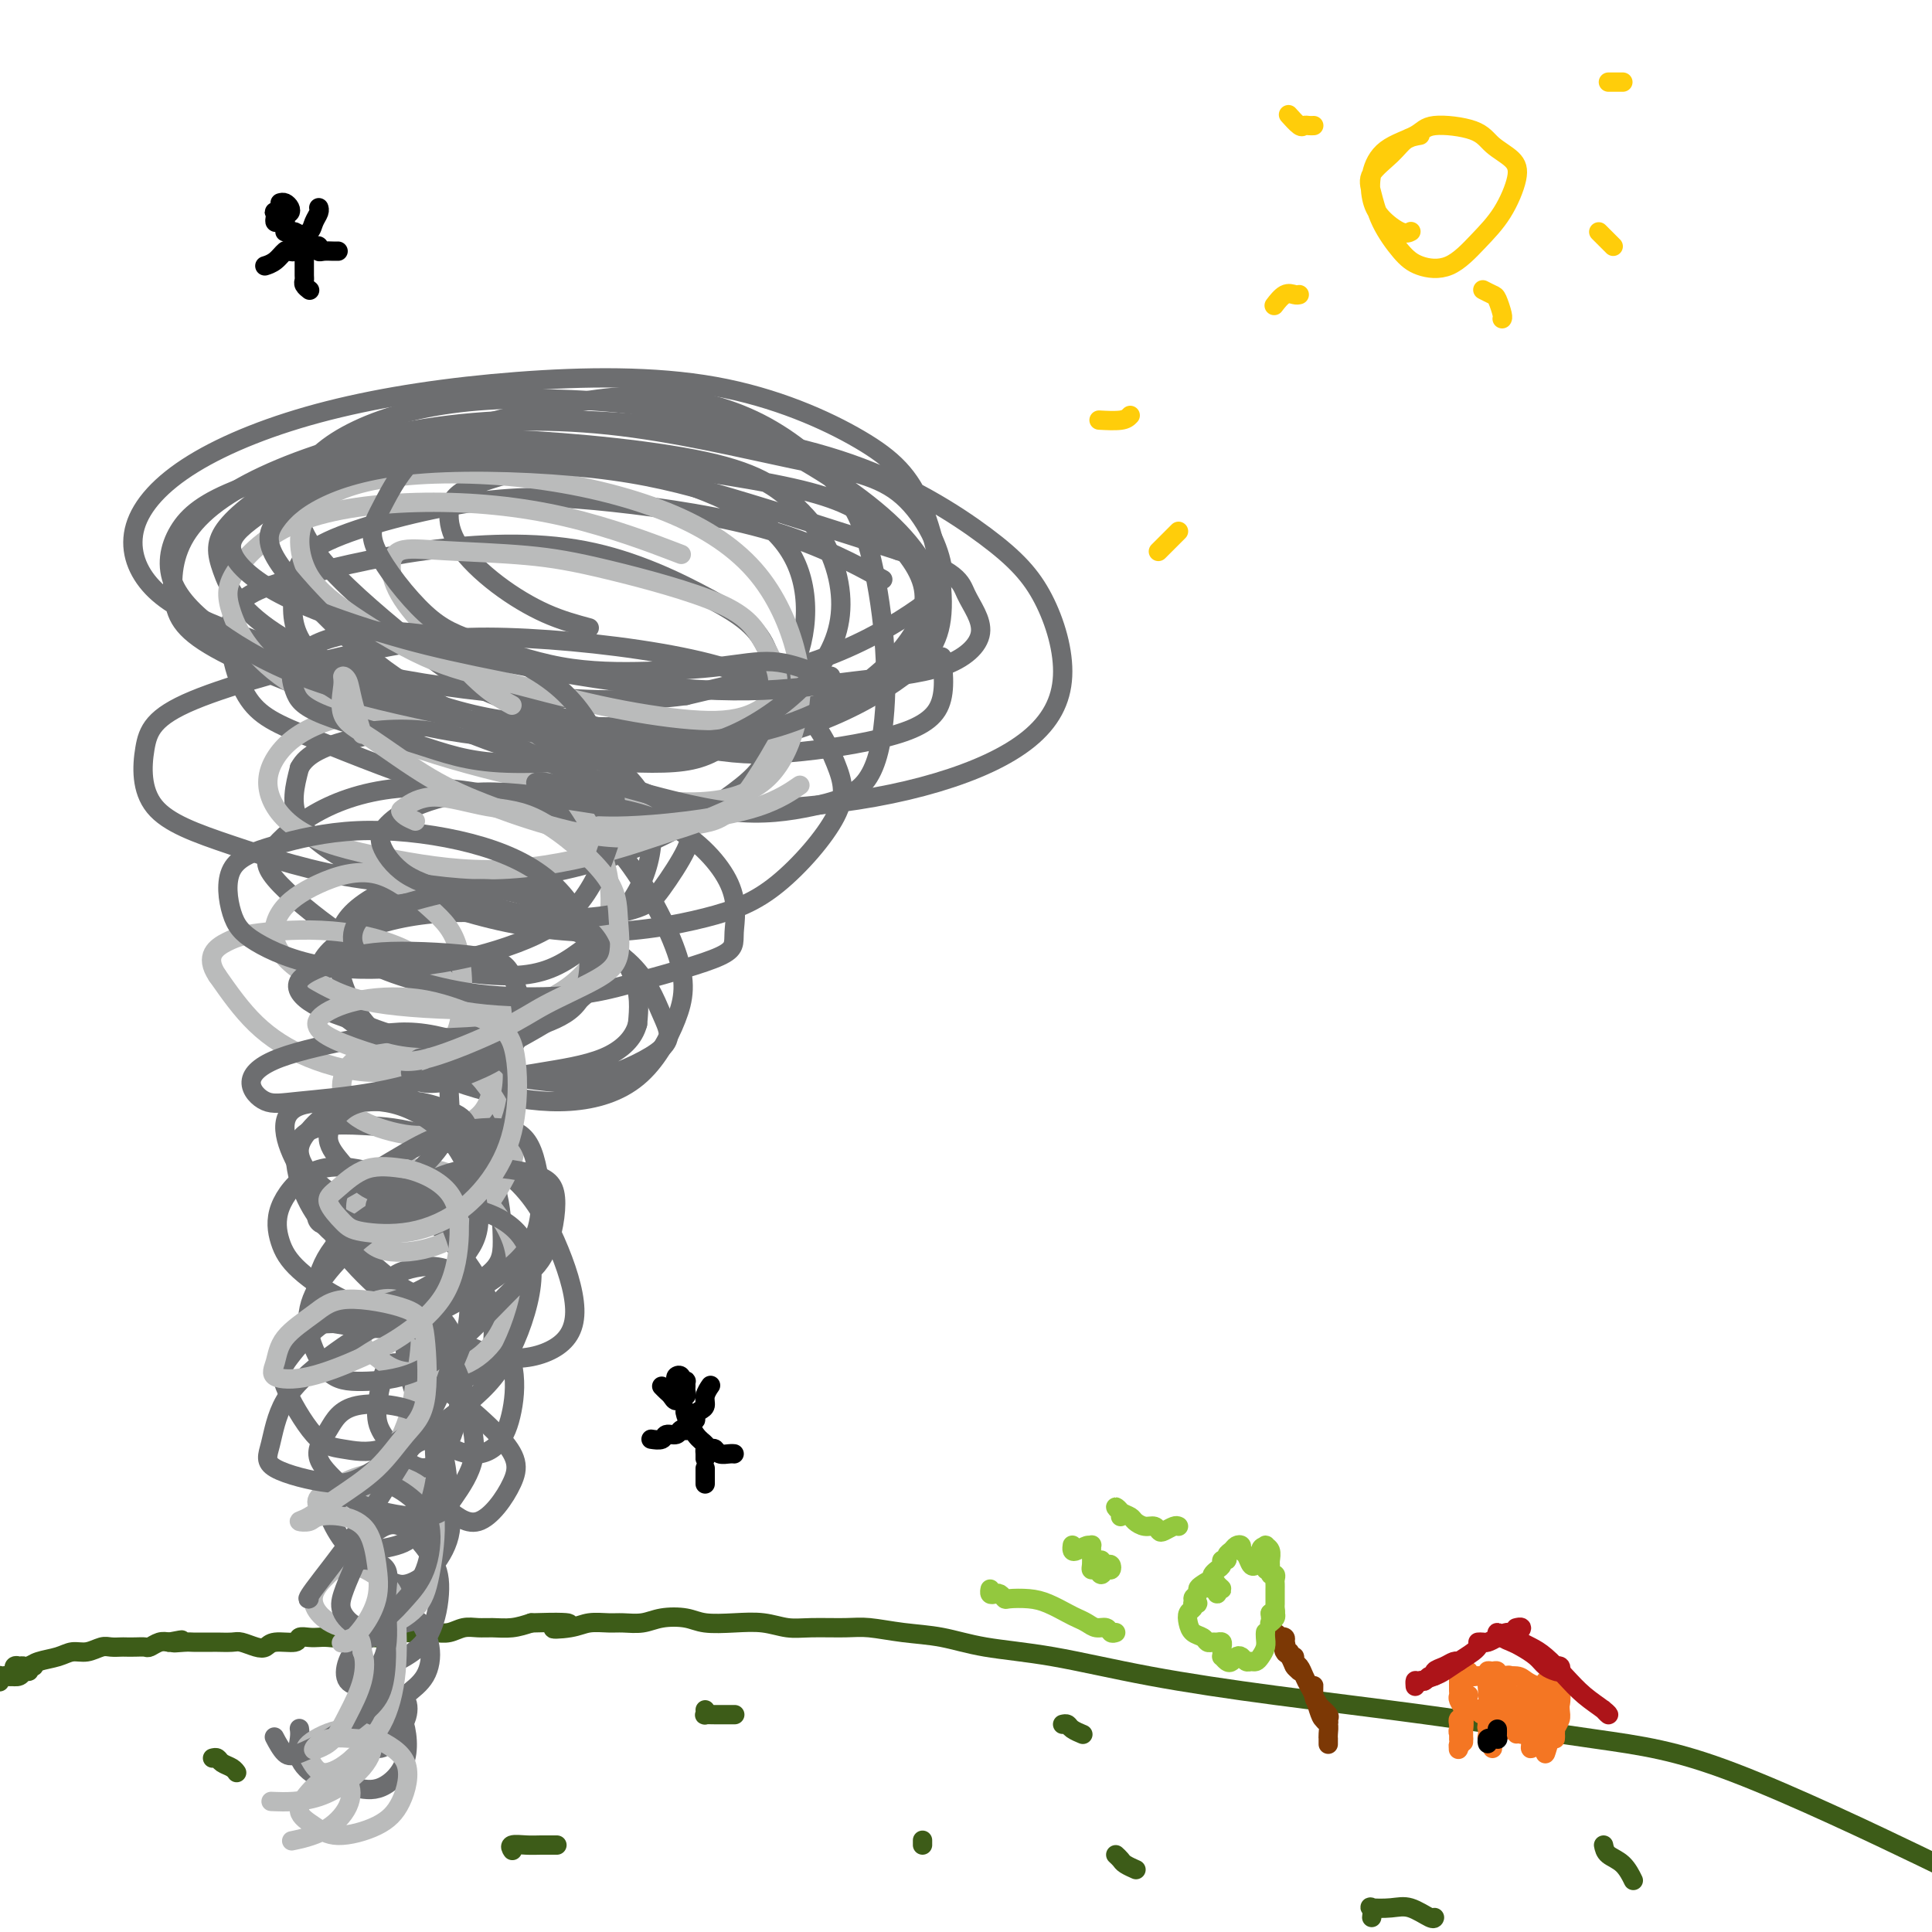 <svg viewBox='0 0 400 400' version='1.1' xmlns='http://www.w3.org/2000/svg' xmlns:xlink='http://www.w3.org/1999/xlink'><g fill='none' stroke='rgb(61,92,24)' stroke-width='4' stroke-linecap='round' stroke-linejoin='round'><path d='M7,345c-0.449,-0.121 -0.898,-0.242 -1,0c-0.102,0.242 0.142,0.849 0,1c-0.142,0.151 -0.669,-0.152 -1,0c-0.331,0.152 -0.467,0.760 -1,1c-0.533,0.240 -1.463,0.113 -2,0c-0.537,-0.113 -0.681,-0.212 -1,0c-0.319,0.212 -0.815,0.736 -1,1c-0.185,0.264 -0.061,0.268 0,0c0.061,-0.268 0.058,-0.807 0,-1c-0.058,-0.193 -0.170,-0.042 0,0c0.170,0.042 0.623,-0.027 1,0c0.377,0.027 0.679,0.151 1,0c0.321,-0.151 0.660,-0.575 1,-1'/><path d='M2,347c0.000,0.000 0.100,0.100 0.1,0.1'/><path d='M5,346c0.122,-0.420 0.243,-0.840 0,-1c-0.243,-0.160 -0.851,-0.061 -1,0c-0.149,0.061 0.160,0.083 0,0c-0.160,-0.083 -0.790,-0.271 -1,0c-0.210,0.271 -0.001,1.001 0,1c0.001,-0.001 -0.207,-0.731 0,-1c0.207,-0.269 0.830,-0.075 1,0c0.170,0.075 -0.114,0.031 0,0c0.114,-0.031 0.624,-0.051 1,0c0.376,0.051 0.617,0.172 1,0c0.383,-0.172 0.907,-0.638 2,-1c1.093,-0.362 2.754,-0.619 4,-1c1.246,-0.381 2.078,-0.887 3,-1c0.922,-0.113 1.934,0.166 3,0c1.066,-0.166 2.186,-0.776 3,-1c0.814,-0.224 1.321,-0.060 2,0c0.679,0.060 1.529,0.017 2,0c0.471,-0.017 0.563,-0.008 1,0c0.437,0.008 1.219,0.016 2,0c0.781,-0.016 1.560,-0.056 2,0c0.440,0.056 0.542,0.207 1,0c0.458,-0.207 1.274,-0.774 2,-1c0.726,-0.226 1.363,-0.113 2,0'/><path d='M35,340c4.772,-0.928 1.703,-0.249 1,0c-0.703,0.249 0.962,0.067 2,0c1.038,-0.067 1.451,-0.018 2,0c0.549,0.018 1.234,0.004 2,0c0.766,-0.004 1.612,0.002 2,0c0.388,-0.002 0.317,-0.014 1,0c0.683,0.014 2.120,0.052 3,0c0.880,-0.052 1.203,-0.195 2,0c0.797,0.195 2.068,0.728 3,1c0.932,0.272 1.523,0.283 2,0c0.477,-0.283 0.838,-0.860 2,-1c1.162,-0.140 3.125,0.158 4,0c0.875,-0.158 0.662,-0.773 1,-1c0.338,-0.227 1.226,-0.066 2,0c0.774,0.066 1.434,0.035 2,0c0.566,-0.035 1.037,-0.076 2,0c0.963,0.076 2.416,0.270 3,0c0.584,-0.270 0.298,-1.004 1,-1c0.702,0.004 2.393,0.747 3,1c0.607,0.253 0.129,0.015 1,0c0.871,-0.015 3.090,0.192 4,0c0.910,-0.192 0.512,-0.782 1,-1c0.488,-0.218 1.863,-0.062 3,0c1.137,0.062 2.037,0.031 3,0c0.963,-0.031 1.989,-0.061 3,0c1.011,0.061 2.006,0.213 3,0c0.994,-0.213 1.987,-0.792 3,-1c1.013,-0.208 2.045,-0.045 3,0c0.955,0.045 1.834,-0.026 3,0c1.166,0.026 2.619,0.150 4,0c1.381,-0.150 2.691,-0.575 4,-1'/><path d='M110,336c12.603,-0.409 6.611,0.570 5,1c-1.611,0.430 1.160,0.312 3,0c1.840,-0.312 2.749,-0.819 4,-1c1.251,-0.181 2.845,-0.035 4,0c1.155,0.035 1.871,-0.039 3,0c1.129,0.039 2.670,0.193 4,0c1.330,-0.193 2.448,-0.732 4,-1c1.552,-0.268 3.538,-0.264 5,0c1.462,0.264 2.401,0.789 4,1c1.599,0.211 3.859,0.109 6,0c2.141,-0.109 4.163,-0.226 6,0c1.837,0.226 3.489,0.796 5,1c1.511,0.204 2.880,0.043 5,0c2.120,-0.043 4.991,0.033 7,0c2.009,-0.033 3.157,-0.176 5,0c1.843,0.176 4.380,0.672 7,1c2.620,0.328 5.322,0.489 8,1c2.678,0.511 5.332,1.373 9,2c3.668,0.627 8.351,1.017 14,2c5.649,0.983 12.264,2.557 20,4c7.736,1.443 16.594,2.756 26,4c9.406,1.244 19.360,2.421 31,4c11.640,1.579 24.964,3.561 35,5c10.036,1.439 16.783,2.334 29,7c12.217,4.666 29.905,13.102 38,17c8.095,3.898 6.599,3.256 6,3c-0.599,-0.256 -0.299,-0.128 0,0'/></g>
<g fill='none' stroke='rgb(244,118,35)' stroke-width='4' stroke-linecap='round' stroke-linejoin='round'><path d='M302,356c-0.001,-0.077 -0.001,-0.154 0,0c0.001,0.154 0.004,0.540 0,1c-0.004,0.460 -0.015,0.993 0,1c0.015,0.007 0.056,-0.512 0,-1c-0.056,-0.488 -0.207,-0.943 0,-1c0.207,-0.057 0.773,0.286 1,0c0.227,-0.286 0.114,-1.201 0,-2c-0.114,-0.799 -0.231,-1.480 0,-2c0.231,-0.520 0.809,-0.877 1,-1c0.191,-0.123 -0.005,-0.012 0,0c0.005,0.012 0.212,-0.075 0,0c-0.212,0.075 -0.841,0.312 -1,1c-0.159,0.688 0.154,1.827 0,3c-0.154,1.173 -0.774,2.378 -1,3c-0.226,0.622 -0.057,0.659 0,1c0.057,0.341 0.001,0.986 0,1c-0.001,0.014 0.052,-0.602 0,-1c-0.052,-0.398 -0.210,-0.579 0,-1c0.210,-0.421 0.788,-1.083 1,-2c0.212,-0.917 0.057,-2.088 0,-3c-0.057,-0.912 -0.015,-1.564 0,-2c0.015,-0.436 0.004,-0.655 0,-1c-0.004,-0.345 0.000,-0.816 0,-1c-0.000,-0.184 -0.004,-0.081 0,0c0.004,0.081 0.015,0.141 0,1c-0.015,0.859 -0.057,2.519 0,4c0.057,1.481 0.214,2.784 0,4c-0.214,1.216 -0.800,2.347 -1,3c-0.200,0.653 -0.015,0.830 0,1c0.015,0.170 -0.138,0.334 0,0c0.138,-0.334 0.569,-1.167 1,-2'/><path d='M303,360c0.004,1.478 0.015,0.172 0,-1c-0.015,-1.172 -0.057,-2.212 0,-3c0.057,-0.788 0.211,-1.324 0,-2c-0.211,-0.676 -0.789,-1.490 -1,-2c-0.211,-0.510 -0.057,-0.715 0,-1c0.057,-0.285 0.015,-0.651 0,-1c-0.015,-0.349 -0.005,-0.682 0,-1c0.005,-0.318 0.004,-0.621 0,-1c-0.004,-0.379 -0.012,-0.832 0,-1c0.012,-0.168 0.042,-0.050 0,0c-0.042,0.050 -0.157,0.031 0,0c0.157,-0.031 0.586,-0.075 1,0c0.414,0.075 0.812,0.269 1,0c0.188,-0.269 0.166,-1.000 0,-1c-0.166,0.000 -0.476,0.732 0,1c0.476,0.268 1.738,0.072 2,0c0.262,-0.072 -0.477,-0.019 0,0c0.477,0.019 2.171,0.005 3,0c0.829,-0.005 0.794,-0.001 1,0c0.206,0.001 0.653,0.000 1,0c0.347,-0.000 0.593,-0.000 1,0c0.407,0.000 0.973,0.000 1,0c0.027,-0.000 -0.487,-0.000 -1,0'/><path d='M312,347c1.307,-0.311 -0.425,-0.087 -1,0c-0.575,0.087 0.006,0.038 0,0c-0.006,-0.038 -0.601,-0.064 -1,0c-0.399,0.064 -0.603,0.217 -1,0c-0.397,-0.217 -0.986,-0.805 -1,-1c-0.014,-0.195 0.548,0.003 1,0c0.452,-0.003 0.793,-0.207 1,0c0.207,0.207 0.279,0.826 1,1c0.721,0.174 2.092,-0.097 3,0c0.908,0.097 1.354,0.563 2,1c0.646,0.437 1.493,0.845 2,1c0.507,0.155 0.675,0.056 1,0c0.325,-0.056 0.808,-0.068 1,0c0.192,0.068 0.094,0.216 0,0c-0.094,-0.216 -0.183,-0.794 0,-1c0.183,-0.206 0.637,-0.039 1,0c0.363,0.039 0.633,-0.052 1,0c0.367,0.052 0.830,0.245 1,0c0.170,-0.245 0.049,-0.927 0,-1c-0.049,-0.073 -0.024,0.464 0,1'/><path d='M323,348c2.170,0.358 0.596,0.754 0,1c-0.596,0.246 -0.212,0.341 0,1c0.212,0.659 0.253,1.880 0,3c-0.253,1.120 -0.800,2.139 -1,3c-0.200,0.861 -0.055,1.563 0,2c0.055,0.437 0.018,0.608 0,1c-0.018,0.392 -0.019,1.004 0,1c0.019,-0.004 0.057,-0.624 0,-1c-0.057,-0.376 -0.211,-0.507 0,-1c0.211,-0.493 0.785,-1.347 1,-2c0.215,-0.653 0.072,-1.105 0,-2c-0.072,-0.895 -0.071,-2.233 0,-3c0.071,-0.767 0.212,-0.961 0,-1c-0.212,-0.039 -0.779,0.079 -1,1c-0.221,0.921 -0.098,2.646 0,4c0.098,1.354 0.170,2.336 0,3c-0.170,0.664 -0.582,1.012 -1,2c-0.418,0.988 -0.840,2.618 -1,3c-0.160,0.382 -0.057,-0.485 0,-1c0.057,-0.515 0.068,-0.679 0,-1c-0.068,-0.321 -0.214,-0.800 0,-1c0.214,-0.200 0.786,-0.120 1,0c0.214,0.120 0.068,0.280 0,0c-0.068,-0.280 -0.057,-0.998 0,-1c0.057,-0.002 0.159,0.714 0,1c-0.159,0.286 -0.580,0.143 -1,0'/><path d='M320,360c-0.009,-0.461 -0.033,-0.112 0,0c0.033,0.112 0.121,-0.013 0,0c-0.121,0.013 -0.453,0.162 -1,0c-0.547,-0.162 -1.309,-0.637 -2,-1c-0.691,-0.363 -1.311,-0.615 -2,-1c-0.689,-0.385 -1.446,-0.902 -2,-1c-0.554,-0.098 -0.905,0.222 -1,0c-0.095,-0.222 0.064,-0.987 0,-1c-0.064,-0.013 -0.352,0.727 0,1c0.352,0.273 1.344,0.078 2,0c0.656,-0.078 0.976,-0.038 1,0c0.024,0.038 -0.248,0.073 0,0c0.248,-0.073 1.016,-0.253 1,0c-0.016,0.253 -0.816,0.939 -1,1c-0.184,0.061 0.249,-0.502 0,-1c-0.249,-0.498 -1.181,-0.929 -2,-1c-0.819,-0.071 -1.527,0.220 -2,0c-0.473,-0.220 -0.712,-0.949 -1,-1c-0.288,-0.051 -0.624,0.576 -1,1c-0.376,0.424 -0.791,0.647 -1,1c-0.209,0.353 -0.211,0.838 0,1c0.211,0.162 0.634,0.002 1,0c0.366,-0.002 0.675,0.154 1,0c0.325,-0.154 0.664,-0.618 1,-1c0.336,-0.382 0.667,-0.680 1,-1c0.333,-0.320 0.666,-0.660 1,-1'/><path d='M313,355c0.531,-0.508 -0.642,-0.777 -1,-1c-0.358,-0.223 0.097,-0.399 0,-1c-0.097,-0.601 -0.747,-1.628 -1,-2c-0.253,-0.372 -0.110,-0.091 0,0c0.110,0.091 0.187,-0.008 0,0c-0.187,0.008 -0.638,0.124 -1,0c-0.362,-0.124 -0.634,-0.488 -1,0c-0.366,0.488 -0.826,1.829 -1,3c-0.174,1.171 -0.061,2.173 0,3c0.061,0.827 0.072,1.478 0,2c-0.072,0.522 -0.226,0.914 0,1c0.226,0.086 0.831,-0.135 1,-1c0.169,-0.865 -0.098,-2.375 0,-3c0.098,-0.625 0.562,-0.364 1,-1c0.438,-0.636 0.850,-2.168 1,-3c0.150,-0.832 0.037,-0.964 0,-1c-0.037,-0.036 0.000,0.024 0,0c-0.000,-0.024 -0.039,-0.130 0,0c0.039,0.130 0.154,0.498 0,1c-0.154,0.502 -0.577,1.137 -1,2c-0.423,0.863 -0.846,1.953 -1,3c-0.154,1.047 -0.038,2.050 0,3c0.038,0.950 -0.000,1.845 0,2c0.000,0.155 0.039,-0.432 0,-1c-0.039,-0.568 -0.155,-1.119 0,-2c0.155,-0.881 0.580,-2.092 1,-3c0.420,-0.908 0.834,-1.511 1,-2c0.166,-0.489 0.083,-0.862 0,-1c-0.083,-0.138 -0.167,-0.039 0,0c0.167,0.039 0.583,0.020 1,0'/><path d='M312,353c0.498,-0.951 -0.259,0.173 0,1c0.259,0.827 1.532,1.357 2,2c0.468,0.643 0.129,1.400 0,2c-0.129,0.600 -0.049,1.045 0,1c0.049,-0.045 0.066,-0.579 0,-1c-0.066,-0.421 -0.214,-0.729 0,-1c0.214,-0.271 0.789,-0.504 1,-1c0.211,-0.496 0.056,-1.254 0,-2c-0.056,-0.746 -0.015,-1.481 0,-2c0.015,-0.519 0.004,-0.822 0,-1c-0.004,-0.178 -0.001,-0.232 0,0c0.001,0.232 0.001,0.750 0,1c-0.001,0.250 -0.001,0.232 0,1c0.001,0.768 0.003,2.320 0,3c-0.003,0.680 -0.011,0.487 0,1c0.011,0.513 0.041,1.732 0,2c-0.041,0.268 -0.154,-0.415 0,-1c0.154,-0.585 0.576,-1.072 1,-2c0.424,-0.928 0.849,-2.296 1,-3c0.151,-0.704 0.026,-0.743 0,-1c-0.026,-0.257 0.047,-0.732 0,-1c-0.047,-0.268 -0.212,-0.328 0,0c0.212,0.328 0.803,1.045 1,2c0.197,0.955 -0.001,2.147 0,3c0.001,0.853 0.200,1.365 0,2c-0.200,0.635 -0.799,1.391 -1,2c-0.201,0.609 -0.002,1.070 0,1c0.002,-0.070 -0.192,-0.673 0,-1c0.192,-0.327 0.769,-0.379 1,-1c0.231,-0.621 0.115,-1.810 0,-3'/><path d='M318,356c0.396,-1.257 0.887,-2.398 1,-3c0.113,-0.602 -0.151,-0.663 0,-1c0.151,-0.337 0.716,-0.948 1,-1c0.284,-0.052 0.287,0.457 0,1c-0.287,0.543 -0.865,1.121 -1,2c-0.135,0.879 0.174,2.061 0,3c-0.174,0.939 -0.830,1.637 -1,2c-0.170,0.363 0.147,0.393 0,1c-0.147,0.607 -0.758,1.793 -1,2c-0.242,0.207 -0.116,-0.564 0,-1c0.116,-0.436 0.223,-0.536 0,-1c-0.223,-0.464 -0.777,-1.291 -1,-2c-0.223,-0.709 -0.116,-1.301 0,-2c0.116,-0.699 0.242,-1.506 0,-2c-0.242,-0.494 -0.852,-0.677 -1,-1c-0.148,-0.323 0.167,-0.788 0,-1c-0.167,-0.212 -0.815,-0.172 -1,0c-0.185,0.172 0.094,0.478 0,1c-0.094,0.522 -0.561,1.262 -1,2c-0.439,0.738 -0.850,1.475 -1,2c-0.150,0.525 -0.040,0.838 0,1c0.040,0.162 0.011,0.172 0,0c-0.011,-0.172 -0.003,-0.527 0,-1c0.003,-0.473 0.001,-1.063 0,-1c-0.001,0.063 0.001,0.780 0,0c-0.001,-0.780 -0.003,-3.056 0,-4c0.003,-0.944 0.012,-0.557 0,-1c-0.012,-0.443 -0.044,-1.717 0,-2c0.044,-0.283 0.166,0.424 0,1c-0.166,0.576 -0.619,1.022 -1,2c-0.381,0.978 -0.691,2.489 -1,4'/><path d='M310,356c-0.536,1.235 -0.877,0.824 -1,1c-0.123,0.176 -0.030,0.941 0,1c0.030,0.059 -0.005,-0.586 0,-1c0.005,-0.414 0.050,-0.597 0,-1c-0.050,-0.403 -0.196,-1.025 0,-2c0.196,-0.975 0.733,-2.303 1,-3c0.267,-0.697 0.264,-0.764 0,-1c-0.264,-0.236 -0.789,-0.643 -1,-1c-0.211,-0.357 -0.108,-0.665 0,-1c0.108,-0.335 0.222,-0.698 0,-1c-0.222,-0.302 -0.781,-0.544 -1,0c-0.219,0.544 -0.097,1.872 0,3c0.097,1.128 0.170,2.055 0,3c-0.170,0.945 -0.584,1.908 -1,2c-0.416,0.092 -0.833,-0.688 -1,-1c-0.167,-0.312 -0.083,-0.156 0,0'/></g>
<g fill='none' stroke='rgb(173,20,25)' stroke-width='4' stroke-linecap='round' stroke-linejoin='round'><path d='M294,348c0.343,0.120 0.686,0.240 1,0c0.314,-0.240 0.598,-0.838 1,-1c0.402,-0.162 0.920,0.114 1,0c0.080,-0.114 -0.280,-0.619 0,-1c0.280,-0.381 1.199,-0.638 2,-1c0.801,-0.362 1.485,-0.828 2,-1c0.515,-0.172 0.861,-0.049 1,0c0.139,0.049 0.069,0.025 0,0'/><path d='M293,349c0.009,0.120 0.018,0.240 0,0c-0.018,-0.240 -0.063,-0.841 0,-1c0.063,-0.159 0.234,0.123 1,0c0.766,-0.123 2.128,-0.649 3,-1c0.872,-0.351 1.253,-0.525 2,-1c0.747,-0.475 1.860,-1.252 3,-2c1.140,-0.748 2.305,-1.469 3,-2c0.695,-0.531 0.918,-0.874 1,-1c0.082,-0.126 0.023,-0.036 0,0c-0.023,0.036 -0.012,0.018 0,0'/><path d='M306,340c0.357,-0.022 0.715,-0.043 1,0c0.285,0.043 0.498,0.151 1,0c0.502,-0.151 1.294,-0.562 2,-1c0.706,-0.438 1.327,-0.902 2,-1c0.673,-0.098 1.397,0.170 2,0c0.603,-0.170 1.085,-0.776 1,-1c-0.085,-0.224 -0.739,-0.064 -1,0c-0.261,0.064 -0.131,0.032 0,0'/><path d='M310,339c-0.063,-0.510 -0.126,-1.021 0,-1c0.126,0.021 0.442,0.572 1,1c0.558,0.428 1.357,0.731 2,1c0.643,0.269 1.128,0.504 2,1c0.872,0.496 2.129,1.254 3,2c0.871,0.746 1.354,1.482 2,2c0.646,0.518 1.455,0.818 2,1c0.545,0.182 0.827,0.245 1,0c0.173,-0.245 0.239,-0.797 0,-1c-0.239,-0.203 -0.783,-0.058 -1,0c-0.217,0.058 -0.109,0.029 0,0'/><path d='M315,340c0.043,0.021 0.086,0.042 0,0c-0.086,-0.042 -0.303,-0.146 0,0c0.303,0.146 1.124,0.543 2,1c0.876,0.457 1.805,0.975 3,2c1.195,1.025 2.656,2.558 4,4c1.344,1.442 2.570,2.792 4,4c1.430,1.208 3.064,2.272 4,3c0.936,0.728 1.175,1.119 1,1c-0.175,-0.119 -0.764,-0.748 -1,-1c-0.236,-0.252 -0.118,-0.126 0,0'/></g>
<g fill='none' stroke='rgb(124,56,5)' stroke-width='4' stroke-linecap='round' stroke-linejoin='round'><path d='M275,361c0.000,0.117 0.001,0.234 0,0c-0.001,-0.234 -0.003,-0.820 0,-1c0.003,-0.180 0.012,0.047 0,0c-0.012,-0.047 -0.046,-0.368 0,-1c0.046,-0.632 0.170,-1.576 0,-2c-0.170,-0.424 -0.634,-0.328 -1,-1c-0.366,-0.672 -0.632,-2.111 -1,-3c-0.368,-0.889 -0.837,-1.226 -1,-2c-0.163,-0.774 -0.019,-1.984 0,-2c0.019,-0.016 -0.086,1.164 0,2c0.086,0.836 0.364,1.330 1,2c0.636,0.670 1.632,1.515 2,2c0.368,0.485 0.110,0.608 0,1c-0.110,0.392 -0.071,1.052 0,1c0.071,-0.052 0.174,-0.815 0,-1c-0.174,-0.185 -0.624,0.207 -1,0c-0.376,-0.207 -0.678,-1.015 -1,-2c-0.322,-0.985 -0.664,-2.147 -1,-3c-0.336,-0.853 -0.664,-1.396 -1,-2c-0.336,-0.604 -0.678,-1.269 -1,-2c-0.322,-0.731 -0.623,-1.527 -1,-2c-0.377,-0.473 -0.830,-0.621 -1,-1c-0.170,-0.379 -0.056,-0.988 0,-1c0.056,-0.012 0.053,0.574 0,1c-0.053,0.426 -0.158,0.693 0,1c0.158,0.307 0.579,0.653 1,1'/><path d='M269,346c-1.112,-2.434 -0.891,-1.020 -1,-1c-0.109,0.020 -0.547,-1.354 -1,-2c-0.453,-0.646 -0.920,-0.562 -1,-1c-0.080,-0.438 0.228,-1.397 0,-2c-0.228,-0.603 -0.990,-0.851 -1,-1c-0.010,-0.149 0.734,-0.198 1,0c0.266,0.198 0.053,0.642 0,1c-0.053,0.358 0.052,0.628 0,1c-0.052,0.372 -0.261,0.844 0,1c0.261,0.156 0.992,-0.004 1,0c0.008,0.004 -0.705,0.174 -1,0c-0.295,-0.174 -0.170,-0.691 0,-1c0.170,-0.309 0.385,-0.409 0,-1c-0.385,-0.591 -1.371,-1.674 -2,-2c-0.629,-0.326 -0.900,0.105 -1,0c-0.100,-0.105 -0.029,-0.744 0,-1c0.029,-0.256 0.014,-0.128 0,0'/></g>
<g fill='none' stroke='rgb(147,200,62)' stroke-width='4' stroke-linecap='round' stroke-linejoin='round'><path d='M262,338c0.000,-0.005 0.001,-0.010 0,0c-0.001,0.010 -0.003,0.033 0,0c0.003,-0.033 0.012,-0.124 0,0c-0.012,0.124 -0.045,0.464 0,1c0.045,0.536 0.167,1.269 0,2c-0.167,0.731 -0.622,1.460 -1,2c-0.378,0.540 -0.679,0.890 -1,1c-0.321,0.110 -0.664,-0.020 -1,0c-0.336,0.020 -0.667,0.188 -1,0c-0.333,-0.188 -0.667,-0.734 -1,-1c-0.333,-0.266 -0.664,-0.253 -1,0c-0.336,0.253 -0.679,0.744 -1,1c-0.321,0.256 -0.622,0.276 -1,0c-0.378,-0.276 -0.832,-0.848 -1,-1c-0.168,-0.152 -0.048,0.117 0,0c0.048,-0.117 0.024,-0.620 0,-1c-0.024,-0.380 -0.048,-0.637 0,-1c0.048,-0.363 0.169,-0.833 0,-1c-0.169,-0.167 -0.626,-0.033 -1,0c-0.374,0.033 -0.664,-0.035 -1,0c-0.336,0.035 -0.718,0.174 -1,0c-0.282,-0.174 -0.464,-0.663 -1,-1c-0.536,-0.337 -1.425,-0.524 -2,-1c-0.575,-0.476 -0.834,-1.241 -1,-2c-0.166,-0.759 -0.237,-1.512 0,-2c0.237,-0.488 0.782,-0.711 1,-1c0.218,-0.289 0.109,-0.645 0,-1'/><path d='M247,332c0.304,-0.880 1.064,-0.081 1,0c-0.064,0.081 -0.953,-0.557 -1,-1c-0.047,-0.443 0.746,-0.690 1,-1c0.254,-0.310 -0.032,-0.681 0,-1c0.032,-0.319 0.383,-0.584 1,-1c0.617,-0.416 1.500,-0.982 2,-1c0.500,-0.018 0.618,0.513 1,1c0.382,0.487 1.027,0.931 1,1c-0.027,0.069 -0.725,-0.237 -1,0c-0.275,0.237 -0.127,1.017 0,1c0.127,-0.017 0.233,-0.831 0,-1c-0.233,-0.169 -0.804,0.306 -1,0c-0.196,-0.306 -0.015,-1.392 0,-2c0.015,-0.608 -0.136,-0.736 0,-1c0.136,-0.264 0.557,-0.662 1,-1c0.443,-0.338 0.906,-0.615 1,-1c0.094,-0.385 -0.182,-0.877 0,-1c0.182,-0.123 0.823,0.124 1,0c0.177,-0.124 -0.111,-0.618 0,-1c0.111,-0.382 0.621,-0.650 1,-1c0.379,-0.350 0.626,-0.780 1,-1c0.374,-0.220 0.874,-0.230 1,0c0.126,0.230 -0.121,0.700 0,1c0.121,0.300 0.610,0.431 1,1c0.390,0.569 0.682,1.576 1,2c0.318,0.424 0.662,0.264 1,0c0.338,-0.264 0.669,-0.632 1,-1'/><path d='M261,323c0.863,-0.085 0.021,-1.298 0,-2c-0.021,-0.702 0.779,-0.893 1,-1c0.221,-0.107 -0.137,-0.130 0,0c0.137,0.130 0.770,0.413 1,1c0.230,0.587 0.057,1.478 0,2c-0.057,0.522 0.003,0.675 0,1c-0.003,0.325 -0.068,0.823 0,1c0.068,0.177 0.271,0.032 0,0c-0.271,-0.032 -1.015,0.047 -1,0c0.015,-0.047 0.789,-0.220 1,0c0.211,0.220 -0.140,0.833 0,1c0.140,0.167 0.769,-0.114 1,0c0.231,0.114 0.062,0.622 0,1c-0.062,0.378 -0.017,0.626 0,1c0.017,0.374 0.004,0.874 0,1c-0.004,0.126 -0.001,-0.121 0,0c0.001,0.121 0.001,0.611 0,1c-0.001,0.389 -0.003,0.679 0,1c0.003,0.321 0.011,0.674 0,1c-0.011,0.326 -0.041,0.626 0,1c0.041,0.374 0.155,0.821 0,1c-0.155,0.179 -0.577,0.089 -1,0'/><path d='M263,334c0.167,2.333 0.083,1.167 0,0'/><path d='M264,334c0.111,0.311 0.222,0.622 0,1c-0.222,0.378 -0.778,0.822 -1,1c-0.222,0.178 -0.111,0.089 0,0'/><path d='M228,323c-0.085,0.414 -0.169,0.828 0,1c0.169,0.172 0.592,0.104 1,0c0.408,-0.104 0.800,-0.242 1,0c0.200,0.242 0.207,0.864 0,1c-0.207,0.136 -0.630,-0.215 -1,0c-0.370,0.215 -0.688,0.994 -1,1c-0.312,0.006 -0.620,-0.763 -1,-1c-0.380,-0.237 -0.833,0.056 -1,0c-0.167,-0.056 -0.047,-0.461 0,-1c0.047,-0.539 0.020,-1.213 0,-2c-0.020,-0.787 -0.034,-1.688 0,-2c0.034,-0.312 0.114,-0.035 0,0c-0.114,0.035 -0.423,-0.173 -1,0c-0.577,0.173 -1.423,0.726 -2,1c-0.577,0.274 -0.887,0.269 -1,0c-0.113,-0.269 -0.030,-0.803 0,-1c0.030,-0.197 0.009,-0.056 0,0c-0.009,0.056 -0.004,0.028 0,0'/><path d='M244,316c-0.222,-0.105 -0.443,-0.209 -1,0c-0.557,0.209 -1.448,0.733 -2,1c-0.552,0.267 -0.763,0.279 -1,0c-0.237,-0.279 -0.501,-0.848 -1,-1c-0.499,-0.152 -1.235,0.112 -2,0c-0.765,-0.112 -1.560,-0.602 -2,-1c-0.440,-0.398 -0.524,-0.706 -1,-1c-0.476,-0.294 -1.343,-0.576 -2,-1c-0.657,-0.424 -1.104,-0.990 -1,-1c0.104,-0.010 0.759,0.536 1,1c0.241,0.464 0.069,0.847 0,1c-0.069,0.153 -0.034,0.077 0,0'/><path d='M231,338c-0.358,0.120 -0.715,0.239 -1,0c-0.285,-0.239 -0.497,-0.837 -1,-1c-0.503,-0.163 -1.296,0.107 -2,0c-0.704,-0.107 -1.321,-0.593 -2,-1c-0.679,-0.407 -1.422,-0.736 -2,-1c-0.578,-0.264 -0.991,-0.462 -2,-1c-1.009,-0.538 -2.613,-1.416 -4,-2c-1.387,-0.584 -2.556,-0.875 -4,-1c-1.444,-0.125 -3.161,-0.085 -4,0c-0.839,0.085 -0.799,0.215 -1,0c-0.201,-0.215 -0.642,-0.776 -1,-1c-0.358,-0.224 -0.632,-0.112 -1,0c-0.368,0.112 -0.830,0.222 -1,0c-0.170,-0.222 -0.049,-0.778 0,-1c0.049,-0.222 0.024,-0.111 0,0'/></g>
<g fill='none' stroke='rgb(109,110,112)' stroke-width='4' stroke-linecap='round' stroke-linejoin='round'><path d='M122,130c-2.895,-0.783 -5.790,-1.566 -9,-3c-3.210,-1.434 -6.735,-3.518 -10,-6c-3.265,-2.482 -6.271,-5.362 -8,-8c-1.729,-2.638 -2.182,-5.034 -2,-7c0.182,-1.966 0.997,-3.504 4,-5c3.003,-1.496 8.192,-2.952 13,-4c4.808,-1.048 9.236,-1.689 15,-1c5.764,0.689 12.865,2.707 19,5c6.135,2.293 11.303,4.862 15,8c3.697,3.138 5.923,6.846 7,11c1.077,4.154 1.006,8.755 0,13c-1.006,4.245 -2.946,8.133 -6,12c-3.054,3.867 -7.224,7.712 -11,10c-3.776,2.288 -7.160,3.019 -14,3c-6.840,-0.019 -17.136,-0.789 -24,-2c-6.864,-1.211 -10.296,-2.865 -16,-5c-5.704,-2.135 -13.679,-4.751 -20,-8c-6.321,-3.249 -10.987,-7.129 -13,-11c-2.013,-3.871 -1.373,-7.731 -1,-11c0.373,-3.269 0.477,-5.946 7,-9c6.523,-3.054 19.463,-6.484 30,-8c10.537,-1.516 18.670,-1.118 29,0c10.330,1.118 22.858,2.955 33,6c10.142,3.045 17.898,7.299 21,9c3.102,1.701 1.551,0.851 0,0'/><path d='M195,136c0.403,4.063 0.807,8.126 -1,11c-1.807,2.874 -5.823,4.560 -12,6c-6.177,1.440 -14.515,2.633 -21,3c-6.485,0.367 -11.118,-0.091 -21,-2c-9.882,-1.909 -25.012,-5.268 -35,-9c-9.988,-3.732 -14.832,-7.838 -21,-13c-6.168,-5.162 -13.659,-11.380 -18,-17c-4.341,-5.620 -5.531,-10.642 -4,-15c1.531,-4.358 5.782,-8.053 12,-11c6.218,-2.947 14.401,-5.146 25,-6c10.599,-0.854 23.614,-0.364 34,1c10.386,1.364 18.144,3.602 27,8c8.856,4.398 18.811,10.954 25,17c6.189,6.046 8.611,11.580 9,16c0.389,4.420 -1.256,7.727 -5,11c-3.744,3.273 -9.588,6.514 -17,9c-7.412,2.486 -16.392,4.218 -27,5c-10.608,0.782 -22.845,0.612 -32,0c-9.155,-0.612 -15.228,-1.668 -25,-5c-9.772,-3.332 -23.245,-8.941 -31,-14c-7.755,-5.059 -9.794,-9.568 -11,-13c-1.206,-3.432 -1.578,-5.786 1,-9c2.578,-3.214 8.107,-7.286 15,-11c6.893,-3.714 15.149,-7.068 26,-9c10.851,-1.932 24.295,-2.440 38,-1c13.705,1.440 27.669,4.830 38,7c10.331,2.170 17.028,3.120 22,7c4.972,3.880 8.219,10.689 9,15c0.781,4.311 -0.905,6.122 -5,9c-4.095,2.878 -10.599,6.822 -19,10c-8.401,3.178 -18.701,5.589 -29,8'/><path d='M142,144c-10.309,1.423 -21.582,0.981 -33,0c-11.418,-0.981 -22.982,-2.501 -34,-5c-11.018,-2.499 -21.491,-5.976 -29,-9c-7.509,-3.024 -12.055,-5.595 -15,-9c-2.945,-3.405 -4.289,-7.646 -3,-12c1.289,-4.354 5.212,-8.823 12,-13c6.788,-4.177 16.443,-8.064 28,-11c11.557,-2.936 25.018,-4.922 39,-6c13.982,-1.078 28.487,-1.248 41,1c12.513,2.248 23.036,6.914 30,11c6.964,4.086 10.369,7.591 13,14c2.631,6.409 4.489,15.722 4,22c-0.489,6.278 -3.325,9.520 -8,13c-4.675,3.480 -11.191,7.196 -19,10c-7.809,2.804 -16.913,4.694 -28,5c-11.087,0.306 -24.159,-0.972 -34,-2c-9.841,-1.028 -16.452,-1.807 -27,-5c-10.548,-3.193 -25.034,-8.800 -33,-13c-7.966,-4.200 -9.414,-6.993 -10,-11c-0.586,-4.007 -0.310,-9.228 3,-14c3.310,-4.772 9.656,-9.096 19,-13c9.344,-3.904 21.688,-7.390 35,-9c13.312,-1.610 27.592,-1.346 42,0c14.408,1.346 28.944,3.774 41,8c12.056,4.226 21.632,10.250 28,15c6.368,4.750 9.528,8.225 12,13c2.472,4.775 4.256,10.848 4,16c-0.256,5.152 -2.553,9.381 -7,13c-4.447,3.619 -11.043,6.628 -19,9c-7.957,2.372 -17.273,4.106 -28,5c-10.727,0.894 -22.863,0.947 -35,1'/><path d='M131,168c-16.286,0.606 -25.503,-0.881 -36,-4c-10.497,-3.119 -22.276,-7.872 -30,-11c-7.724,-3.128 -11.392,-4.632 -14,-9c-2.608,-4.368 -4.155,-11.598 -3,-16c1.155,-4.402 5.013,-5.974 12,-8c6.987,-2.026 17.102,-4.505 28,-6c10.898,-1.495 22.578,-2.005 33,0c10.422,2.005 19.586,6.526 26,10c6.414,3.474 10.077,5.901 12,11c1.923,5.099 2.104,12.871 1,18c-1.104,5.129 -3.494,7.616 -8,11c-4.506,3.384 -11.127,7.665 -19,11c-7.873,3.335 -16.998,5.725 -27,7c-10.002,1.275 -20.882,1.435 -31,0c-10.118,-1.435 -19.474,-4.463 -27,-7c-7.526,-2.537 -13.222,-4.581 -16,-8c-2.778,-3.419 -2.638,-8.214 -2,-12c0.638,-3.786 1.774,-6.565 10,-10c8.226,-3.435 23.541,-7.528 35,-10c11.459,-2.472 19.062,-3.324 30,-3c10.938,0.324 25.211,1.825 36,4c10.789,2.175 18.093,5.025 23,9c4.907,3.975 7.418,9.075 9,13c1.582,3.925 2.234,6.676 0,11c-2.234,4.324 -7.354,10.222 -12,14c-4.646,3.778 -8.819,5.436 -15,7c-6.181,1.564 -14.369,3.035 -23,3c-8.631,-0.035 -17.705,-1.576 -26,-4c-8.295,-2.424 -15.810,-5.729 -22,-9c-6.190,-3.271 -11.054,-6.506 -13,-10c-1.946,-3.494 -0.973,-7.247 0,-11'/><path d='M62,159c1.458,-2.859 5.104,-4.508 11,-6c5.896,-1.492 14.043,-2.827 22,-3c7.957,-0.173 15.725,0.815 22,3c6.275,2.185 11.057,5.565 14,9c2.943,3.435 4.048,6.923 4,11c-0.048,4.077 -1.250,8.744 -4,13c-2.750,4.256 -7.050,8.103 -11,11c-3.950,2.897 -7.552,4.845 -14,5c-6.448,0.155 -15.743,-1.483 -22,-3c-6.257,-1.517 -9.475,-2.914 -14,-6c-4.525,-3.086 -10.355,-7.860 -13,-11c-2.645,-3.140 -2.105,-4.647 0,-7c2.105,-2.353 5.773,-5.551 11,-8c5.227,-2.449 12.011,-4.150 20,-4c7.989,0.150 17.183,2.150 24,4c6.817,1.850 11.259,3.552 16,9c4.741,5.448 9.782,14.644 12,21c2.218,6.356 1.613,9.871 0,14c-1.613,4.129 -4.235,8.871 -8,12c-3.765,3.129 -8.674,4.644 -14,5c-5.326,0.356 -11.070,-0.446 -17,-2c-5.930,-1.554 -12.045,-3.861 -17,-7c-4.955,-3.139 -8.751,-7.112 -11,-11c-2.249,-3.888 -2.952,-7.691 -3,-11c-0.048,-3.309 0.559,-6.125 4,-9c3.441,-2.875 9.718,-5.809 15,-7c5.282,-1.191 9.571,-0.639 15,1c5.429,1.639 12.000,4.364 17,8c5.000,3.636 8.429,8.182 10,12c1.571,3.818 1.286,6.909 1,10'/><path d='M132,212c-0.775,2.976 -3.212,5.415 -7,7c-3.788,1.585 -8.926,2.314 -13,3c-4.074,0.686 -7.085,1.328 -13,0c-5.915,-1.328 -14.732,-4.627 -20,-7c-5.268,-2.373 -6.985,-3.821 -9,-6c-2.015,-2.179 -4.329,-5.089 -4,-8c0.329,-2.911 3.302,-5.823 8,-8c4.698,-2.177 11.122,-3.617 18,-4c6.878,-0.383 14.212,0.293 21,2c6.788,1.707 13.032,4.445 17,8c3.968,3.555 5.662,7.927 7,11c1.338,3.073 2.320,4.849 0,7c-2.320,2.151 -7.944,4.679 -12,6c-4.056,1.321 -6.546,1.437 -11,1c-4.454,-0.437 -10.873,-1.427 -17,-3c-6.127,-1.573 -11.961,-3.729 -17,-6c-5.039,-2.271 -9.282,-4.655 -12,-7c-2.718,-2.345 -3.909,-4.650 -3,-6c0.909,-1.350 3.919,-1.746 7,-2c3.081,-0.254 6.234,-0.367 11,1c4.766,1.367 11.147,4.215 15,7c3.853,2.785 5.178,5.506 6,9c0.822,3.494 1.140,7.759 0,12c-1.140,4.241 -3.740,8.456 -7,12c-3.260,3.544 -7.182,6.418 -11,8c-3.818,1.582 -7.531,1.874 -11,1c-3.469,-0.874 -6.692,-2.914 -9,-5c-2.308,-2.086 -3.701,-4.219 -4,-6c-0.299,-1.781 0.496,-3.210 2,-5c1.504,-1.790 3.715,-3.940 7,-5c3.285,-1.060 7.642,-1.030 12,-1'/><path d='M83,228c3.895,0.481 7.634,2.182 11,5c3.366,2.818 6.361,6.753 8,11c1.639,4.247 1.924,8.805 2,12c0.076,3.195 -0.056,5.026 -2,7c-1.944,1.974 -5.698,4.091 -9,5c-3.302,0.909 -6.151,0.611 -9,-1c-2.849,-1.611 -5.697,-4.534 -9,-7c-3.303,-2.466 -7.062,-4.473 -10,-9c-2.938,-4.527 -5.056,-11.572 -3,-15c2.056,-3.428 8.287,-3.238 13,-3c4.713,0.238 7.908,0.524 13,2c5.092,1.476 12.083,4.140 17,8c4.917,3.860 7.761,8.915 10,14c2.239,5.085 3.871,10.200 4,14c0.129,3.800 -1.247,6.286 -4,8c-2.753,1.714 -6.885,2.655 -11,2c-4.115,-0.655 -8.213,-2.905 -12,-5c-3.787,-2.095 -7.261,-4.035 -11,-7c-3.739,-2.965 -7.741,-6.954 -10,-10c-2.259,-3.046 -2.774,-5.148 -2,-7c0.774,-1.852 2.835,-3.455 6,-4c3.165,-0.545 7.432,-0.032 11,2c3.568,2.032 6.438,5.584 9,9c2.562,3.416 4.817,6.696 6,10c1.183,3.304 1.296,6.633 1,9c-0.296,2.367 -0.999,3.772 -2,5c-1.001,1.228 -2.299,2.278 -4,2c-1.701,-0.278 -3.804,-1.882 -6,-4c-2.196,-2.118 -4.485,-4.748 -6,-7c-1.515,-2.252 -2.258,-4.126 -3,-6'/><path d='M81,268c-1.150,-3.052 0.475,-4.181 3,-5c2.525,-0.819 5.952,-1.328 9,0c3.048,1.328 5.718,4.491 8,8c2.282,3.509 4.176,7.362 5,11c0.824,3.638 0.580,7.060 0,10c-0.580,2.940 -1.494,5.396 -3,7c-1.506,1.604 -3.604,2.354 -6,2c-2.396,-0.354 -5.089,-1.814 -7,-4c-1.911,-2.186 -3.039,-5.100 -4,-8c-0.961,-2.900 -1.756,-5.788 -2,-8c-0.244,-2.212 0.063,-3.750 1,-5c0.937,-1.250 2.503,-2.212 4,-2c1.497,0.212 2.927,1.598 4,4c1.073,2.402 1.791,5.819 2,9c0.209,3.181 -0.092,6.125 -1,9c-0.908,2.875 -2.423,5.682 -4,7c-1.577,1.318 -3.216,1.146 -5,0c-1.784,-1.146 -3.715,-3.267 -5,-5c-1.285,-1.733 -1.926,-3.077 -2,-5c-0.074,-1.923 0.419,-4.423 1,-7c0.581,-2.577 1.251,-5.229 6,-3c4.749,2.229 13.576,9.341 18,14c4.424,4.659 4.444,6.865 3,10c-1.444,3.135 -4.354,7.197 -7,8c-2.646,0.803 -5.030,-1.655 -7,-3c-1.970,-1.345 -3.528,-1.577 -5,-3c-1.472,-1.423 -2.858,-4.037 -3,-6c-0.142,-1.963 0.959,-3.275 2,-4c1.041,-0.725 2.020,-0.862 3,-1'/><path d='M89,298c1.405,-0.250 2.417,1.626 3,4c0.583,2.374 0.738,5.247 1,8c0.262,2.753 0.630,5.385 0,8c-0.630,2.615 -2.258,5.214 -4,7c-1.742,1.786 -3.597,2.761 -5,3c-1.403,0.239 -2.352,-0.256 -4,-1c-1.648,-0.744 -3.994,-1.737 -5,-3c-1.006,-1.263 -0.671,-2.797 0,-4c0.671,-1.203 1.679,-2.076 3,-3c1.321,-0.924 2.956,-1.899 5,-1c2.044,0.899 4.498,3.671 6,6c1.502,2.329 2.051,4.216 2,7c-0.051,2.784 -0.703,6.464 -2,9c-1.297,2.536 -3.241,3.928 -5,5c-1.759,1.072 -3.333,1.826 -5,2c-1.667,0.174 -3.426,-0.230 -4,-1c-0.574,-0.770 0.036,-1.905 0,-3c-0.036,-1.095 -0.718,-2.148 1,-3c1.718,-0.852 5.836,-1.502 8,-2c2.164,-0.498 2.375,-0.844 3,0c0.625,0.844 1.662,2.878 2,5c0.338,2.122 -0.025,4.332 -1,6c-0.975,1.668 -2.561,2.793 -4,4c-1.439,1.207 -2.731,2.495 -4,3c-1.269,0.505 -2.515,0.227 -3,0c-0.485,-0.227 -0.208,-0.403 0,-1c0.208,-0.597 0.349,-1.616 1,-2c0.651,-0.384 1.814,-0.134 3,0c1.186,0.134 2.396,0.151 3,1c0.604,0.849 0.601,2.528 0,4c-0.601,1.472 -1.801,2.736 -3,4'/><path d='M81,360c-0.979,1.728 -1.925,2.049 -3,2c-1.075,-0.049 -2.279,-0.468 -3,-1c-0.721,-0.532 -0.960,-1.176 -1,-2c-0.040,-0.824 0.118,-1.828 1,-3c0.882,-1.172 2.486,-2.513 4,-3c1.514,-0.487 2.937,-0.121 4,2c1.063,2.121 1.766,5.996 1,9c-0.766,3.004 -3.000,5.135 -5,6c-2.000,0.865 -3.765,0.463 -6,0c-2.235,-0.463 -4.939,-0.986 -7,-2c-2.061,-1.014 -3.480,-2.519 -4,-4c-0.520,-1.481 -0.140,-2.937 0,-4c0.140,-1.063 0.040,-1.732 0,-2c-0.040,-0.268 -0.020,-0.134 0,0'/></g>
<g fill='none' stroke='rgb(186,187,187)' stroke-width='4' stroke-linecap='round' stroke-linejoin='round'><path d='M106,146c-1.847,-1.009 -3.694,-2.019 -6,-4c-2.306,-1.981 -5.071,-4.934 -8,-8c-2.929,-3.066 -6.022,-6.245 -8,-9c-1.978,-2.755 -2.842,-5.086 -3,-7c-0.158,-1.914 0.389,-3.410 2,-4c1.611,-0.590 4.285,-0.272 9,0c4.715,0.272 11.471,0.500 17,1c5.529,0.500 9.831,1.272 17,3c7.169,1.728 17.204,4.412 23,7c5.796,2.588 7.352,5.079 9,8c1.648,2.921 3.388,6.273 3,9c-0.388,2.727 -2.905,4.829 -6,6c-3.095,1.171 -6.769,1.411 -12,1c-5.231,-0.411 -12.017,-1.472 -19,-3c-6.983,-1.528 -14.161,-3.523 -20,-5c-5.839,-1.477 -10.340,-2.438 -16,-5c-5.660,-2.562 -12.480,-6.726 -17,-10c-4.520,-3.274 -6.739,-5.659 -8,-9c-1.261,-3.341 -1.565,-7.639 1,-11c2.565,-3.361 7.997,-5.786 16,-7c8.003,-1.214 18.575,-1.216 29,0c10.425,1.216 20.704,3.651 29,7c8.296,3.349 14.611,7.614 19,13c4.389,5.386 6.854,11.894 8,17c1.146,5.106 0.974,8.809 0,13c-0.974,4.191 -2.751,8.869 -6,12c-3.249,3.131 -7.970,4.715 -14,5c-6.030,0.285 -13.369,-0.728 -21,-2c-7.631,-1.272 -15.555,-2.804 -24,-5c-8.445,-2.196 -17.413,-5.056 -24,-8c-6.587,-2.944 -10.794,-5.972 -15,-9'/><path d='M61,142c-8.913,-5.625 -11.697,-11.188 -13,-15c-1.303,-3.813 -1.127,-5.875 1,-9c2.127,-3.125 6.205,-7.313 13,-10c6.795,-2.688 16.306,-3.875 26,-4c9.694,-0.125 19.572,0.812 29,3c9.428,2.188 18.408,5.625 22,7c3.592,1.375 1.796,0.688 0,0'/><path d='M164,145c1.033,-0.650 2.065,-1.300 0,3c-2.065,4.300 -7.228,13.551 -11,18c-3.772,4.449 -6.152,4.098 -10,5c-3.848,0.902 -9.165,3.059 -16,5c-6.835,1.941 -15.188,3.666 -23,4c-7.812,0.334 -15.082,-0.725 -22,-2c-6.918,-1.275 -13.484,-2.768 -18,-5c-4.516,-2.232 -6.981,-5.203 -8,-8c-1.019,-2.797 -0.593,-5.421 1,-8c1.593,-2.579 4.351,-5.114 9,-7c4.649,-1.886 11.189,-3.123 18,-3c6.811,0.123 13.894,1.608 20,5c6.106,3.392 11.236,8.692 15,14c3.764,5.308 6.163,10.622 7,16c0.837,5.378 0.112,10.818 -2,15c-2.112,4.182 -5.610,7.105 -9,9c-3.390,1.895 -6.672,2.763 -13,3c-6.328,0.237 -15.703,-0.158 -22,-1c-6.297,-0.842 -9.515,-2.130 -13,-4c-3.485,-1.870 -7.235,-4.323 -9,-7c-1.765,-2.677 -1.545,-5.580 0,-8c1.545,-2.420 4.414,-4.357 8,-6c3.586,-1.643 7.888,-2.993 12,-2c4.112,0.993 8.032,4.328 11,7c2.968,2.672 4.984,4.681 6,9c1.016,4.319 1.033,10.946 0,15c-1.033,4.054 -3.117,5.534 -6,7c-2.883,1.466 -6.567,2.919 -11,3c-4.433,0.081 -9.617,-1.209 -14,-3c-4.383,-1.791 -7.967,-4.083 -11,-7c-3.033,-2.917 -5.517,-6.458 -8,-10'/><path d='M45,202c-2.775,-4.109 -0.214,-5.880 2,-7c2.214,-1.120 4.079,-1.588 8,-2c3.921,-0.412 9.896,-0.767 16,0c6.104,0.767 12.337,2.656 17,6c4.663,3.344 7.758,8.142 10,12c2.242,3.858 3.632,6.778 4,10c0.368,3.222 -0.287,6.748 -2,9c-1.713,2.252 -4.485,3.230 -7,4c-2.515,0.770 -4.773,1.332 -8,1c-3.227,-0.332 -7.422,-1.558 -10,-3c-2.578,-1.442 -3.540,-3.099 -4,-5c-0.460,-1.901 -0.420,-4.047 1,-6c1.420,-1.953 4.220,-3.713 8,-4c3.780,-0.287 8.542,0.900 12,2c3.458,1.100 5.613,2.112 8,5c2.387,2.888 5.006,7.652 6,11c0.994,3.348 0.362,5.280 -1,8c-1.362,2.720 -3.455,6.227 -6,9c-2.545,2.773 -5.542,4.810 -9,6c-3.458,1.190 -7.376,1.532 -10,1c-2.624,-0.532 -3.952,-1.940 -5,-4c-1.048,-2.060 -1.814,-4.773 -1,-7c0.814,-2.227 3.208,-3.968 6,-5c2.792,-1.032 5.982,-1.355 9,-1c3.018,0.355 5.865,1.387 9,4c3.135,2.613 6.558,6.805 8,11c1.442,4.195 0.902,8.392 0,12c-0.902,3.608 -2.166,6.625 -4,9c-1.834,2.375 -4.238,4.107 -7,5c-2.762,0.893 -5.881,0.946 -9,1'/><path d='M86,284c-4.118,0.346 -6.412,-1.788 -8,-3c-1.588,-1.212 -2.470,-1.501 -3,-3c-0.530,-1.499 -0.709,-4.206 0,-6c0.709,-1.794 2.306,-2.675 4,-3c1.694,-0.325 3.483,-0.095 5,1c1.517,1.095 2.760,3.056 3,6c0.240,2.944 -0.524,6.873 -1,10c-0.476,3.127 -0.662,5.452 -2,9c-1.338,3.548 -3.826,8.319 -6,11c-2.174,2.681 -4.033,3.273 -6,4c-1.967,0.727 -4.042,1.587 -5,2c-0.958,0.413 -0.799,0.377 -1,0c-0.201,-0.377 -0.764,-1.094 0,-2c0.764,-0.906 2.854,-2.001 5,-3c2.146,-0.999 4.348,-1.903 7,-2c2.652,-0.097 5.752,0.612 8,2c2.248,1.388 3.642,3.456 4,7c0.358,3.544 -0.320,8.563 -1,12c-0.680,3.437 -1.361,5.291 -3,7c-1.639,1.709 -4.235,3.273 -7,4c-2.765,0.727 -5.699,0.619 -8,0c-2.301,-0.619 -3.969,-1.748 -5,-3c-1.031,-1.252 -1.426,-2.627 -1,-4c0.426,-1.373 1.671,-2.742 3,-4c1.329,-1.258 2.742,-2.404 5,-2c2.258,0.404 5.362,2.357 7,4c1.638,1.643 1.810,2.977 2,6c0.190,3.023 0.397,7.737 0,12c-0.397,4.263 -1.399,8.075 -3,11c-1.601,2.925 -3.800,4.962 -6,7'/><path d='M73,364c-2.129,1.910 -4.453,3.185 -6,3c-1.547,-0.185 -2.319,-1.831 -3,-3c-0.681,-1.169 -1.273,-1.860 0,-3c1.273,-1.140 4.410,-2.727 7,-3c2.590,-0.273 4.633,0.769 7,2c2.367,1.231 5.057,2.650 6,5c0.943,2.350 0.139,5.631 -1,8c-1.139,2.369 -2.612,3.828 -5,5c-2.388,1.172 -5.690,2.058 -8,2c-2.310,-0.058 -3.628,-1.059 -5,-2c-1.372,-0.941 -2.799,-1.821 -3,-3c-0.201,-1.179 0.823,-2.657 2,-4c1.177,-1.343 2.507,-2.552 4,-3c1.493,-0.448 3.149,-0.134 4,1c0.851,1.134 0.898,3.087 0,5c-0.898,1.913 -2.742,3.784 -5,5c-2.258,1.216 -4.931,1.776 -6,2c-1.069,0.224 -0.535,0.112 0,0'/></g>
<g fill='none' stroke='rgb(109,110,112)' stroke-width='4' stroke-linecap='round' stroke-linejoin='round'><path d='M172,140c-1.027,-0.174 -2.054,-0.347 -4,-1c-1.946,-0.653 -4.811,-1.784 -8,-2c-3.189,-0.216 -6.703,0.485 -11,1c-4.297,0.515 -9.377,0.845 -15,1c-5.623,0.155 -11.788,0.135 -18,-1c-6.212,-1.135 -12.471,-3.383 -17,-5c-4.529,-1.617 -7.327,-2.601 -11,-6c-3.673,-3.399 -8.221,-9.211 -10,-13c-1.779,-3.789 -0.788,-5.553 1,-9c1.788,-3.447 4.375,-8.577 9,-12c4.625,-3.423 11.290,-5.139 19,-7c7.710,-1.861 16.465,-3.868 25,-4c8.535,-0.132 16.849,1.609 24,5c7.151,3.391 13.138,8.430 17,13c3.862,4.570 5.598,8.670 7,14c1.402,5.330 2.472,11.891 3,18c0.528,6.109 0.516,11.765 0,17c-0.516,5.235 -1.535,10.050 -4,13c-2.465,2.950 -6.375,4.034 -11,5c-4.625,0.966 -9.966,1.812 -17,1c-7.034,-0.812 -15.759,-3.282 -22,-5c-6.241,-1.718 -9.996,-2.684 -17,-6c-7.004,-3.316 -17.258,-8.983 -24,-13c-6.742,-4.017 -9.971,-6.384 -15,-11c-5.029,-4.616 -11.858,-11.482 -15,-16c-3.142,-4.518 -2.598,-6.689 -1,-9c1.598,-2.311 4.249,-4.763 9,-7c4.751,-2.237 11.603,-4.259 22,-5c10.397,-0.741 24.338,-0.199 35,1c10.662,1.199 18.046,3.057 28,6c9.954,2.943 22.477,6.972 35,11'/><path d='M186,114c12.664,4.286 12.826,6.502 14,9c1.174,2.498 3.362,5.279 3,8c-0.362,2.721 -3.275,5.383 -8,7c-4.725,1.617 -11.262,2.190 -18,3c-6.738,0.810 -13.677,1.859 -22,2c-8.323,0.141 -18.031,-0.624 -28,-2c-9.969,-1.376 -20.199,-3.361 -28,-5c-7.801,-1.639 -13.172,-2.930 -20,-5c-6.828,-2.070 -15.112,-4.920 -21,-8c-5.888,-3.080 -9.380,-6.392 -10,-9c-0.620,-2.608 1.631,-4.514 5,-7c3.369,-2.486 7.855,-5.553 16,-8c8.145,-2.447 19.947,-4.275 29,-5c9.053,-0.725 15.356,-0.349 27,1c11.644,1.349 28.629,3.671 39,6c10.371,2.329 14.130,4.667 18,8c3.870,3.333 7.853,7.663 9,12c1.147,4.337 -0.541,8.683 -4,13c-3.459,4.317 -8.687,8.606 -15,12c-6.313,3.394 -13.709,5.893 -23,7c-9.291,1.107 -20.477,0.822 -29,0c-8.523,-0.822 -14.384,-2.180 -23,-4c-8.616,-1.820 -19.987,-4.100 -29,-7c-9.013,-2.900 -15.669,-6.419 -21,-10c-5.331,-3.581 -9.339,-7.225 -11,-11c-1.661,-3.775 -0.977,-7.680 1,-11c1.977,-3.320 5.245,-6.055 13,-9c7.755,-2.945 19.996,-6.099 29,-8c9.004,-1.901 14.770,-2.550 27,-2c12.230,0.550 30.923,2.300 42,5c11.077,2.700 14.539,6.350 18,10'/><path d='M166,106c4.708,4.603 7.479,11.110 8,17c0.521,5.890 -1.209,11.162 -5,16c-3.791,4.838 -9.645,9.243 -15,12c-5.355,2.757 -10.212,3.867 -19,5c-8.788,1.133 -21.509,2.289 -30,2c-8.491,-0.289 -12.754,-2.024 -19,-4c-6.246,-1.976 -14.475,-4.193 -19,-6c-4.525,-1.807 -5.348,-3.205 -6,-5c-0.652,-1.795 -1.135,-3.988 0,-6c1.135,-2.012 3.888,-3.844 8,-5c4.112,-1.156 9.582,-1.636 16,-1c6.418,0.636 13.785,2.387 20,5c6.215,2.613 11.280,6.088 15,11c3.720,4.912 6.095,11.260 7,16c0.905,4.740 0.339,7.873 -1,12c-1.339,4.127 -3.449,9.249 -7,13c-3.551,3.751 -8.541,6.133 -14,8c-5.459,1.867 -11.388,3.220 -18,4c-6.612,0.780 -13.908,0.985 -20,0c-6.092,-0.985 -10.980,-3.162 -14,-5c-3.020,-1.838 -4.171,-3.337 -5,-6c-0.829,-2.663 -1.334,-6.490 0,-9c1.334,-2.510 4.509,-3.703 9,-5c4.491,-1.297 10.300,-2.697 17,-3c6.700,-0.303 14.292,0.491 21,2c6.708,1.509 12.532,3.731 17,7c4.468,3.269 7.581,7.583 9,12c1.419,4.417 1.143,8.937 0,12c-1.143,3.063 -3.154,4.671 -6,6c-2.846,1.329 -6.527,2.380 -11,3c-4.473,0.620 -9.736,0.810 -15,1'/><path d='M89,215c-6.662,0.116 -10.318,-1.595 -14,-3c-3.682,-1.405 -7.392,-2.504 -10,-4c-2.608,-1.496 -4.116,-3.388 -3,-5c1.116,-1.612 4.854,-2.944 8,-4c3.146,-1.056 5.699,-1.837 11,-2c5.301,-0.163 13.350,0.291 18,1c4.650,0.709 5.901,1.671 7,4c1.099,2.329 2.047,6.023 2,9c-0.047,2.977 -1.089,5.237 -3,7c-1.911,1.763 -4.691,3.030 -7,4c-2.309,0.970 -4.147,1.642 -6,2c-1.853,0.358 -3.721,0.403 -5,0c-1.279,-0.403 -1.969,-1.252 -2,-2c-0.031,-0.748 0.597,-1.395 1,-2c0.403,-0.605 0.582,-1.168 2,-1c1.418,0.168 4.075,1.068 5,2c0.925,0.932 0.118,1.896 0,4c-0.118,2.104 0.454,5.347 0,8c-0.454,2.653 -1.934,4.714 -4,7c-2.066,2.286 -4.718,4.797 -7,6c-2.282,1.203 -4.195,1.100 -6,0c-1.805,-1.100 -3.503,-3.196 -5,-5c-1.497,-1.804 -2.793,-3.315 -3,-5c-0.207,-1.685 0.674,-3.545 2,-5c1.326,-1.455 3.097,-2.505 6,-3c2.903,-0.495 6.938,-0.437 10,0c3.062,0.437 5.151,1.251 7,2c1.849,0.749 3.459,1.432 4,4c0.541,2.568 0.012,7.019 -1,10c-1.012,2.981 -2.506,4.490 -4,6'/><path d='M92,250c-2.131,3.630 -4.958,4.706 -8,5c-3.042,0.294 -6.300,-0.194 -9,-1c-2.700,-0.806 -4.842,-1.928 -7,-4c-2.158,-2.072 -4.334,-5.092 -6,-8c-1.666,-2.908 -2.824,-5.702 -3,-8c-0.176,-2.298 0.630,-4.098 3,-5c2.370,-0.902 6.304,-0.904 10,-1c3.696,-0.096 7.155,-0.284 11,1c3.845,1.284 8.078,4.040 11,8c2.922,3.960 4.534,9.125 5,13c0.466,3.875 -0.213,6.460 -2,9c-1.787,2.540 -4.681,5.035 -8,7c-3.319,1.965 -7.061,3.400 -10,4c-2.939,0.600 -5.073,0.364 -8,-1c-2.927,-1.364 -6.645,-3.857 -9,-6c-2.355,-2.143 -3.345,-3.936 -4,-6c-0.655,-2.064 -0.974,-4.400 0,-7c0.974,-2.600 3.240,-5.466 6,-7c2.760,-1.534 6.016,-1.737 10,-1c3.984,0.737 8.698,2.414 12,4c3.302,1.586 5.191,3.081 7,7c1.809,3.919 3.538,10.262 4,15c0.462,4.738 -0.344,7.870 -2,12c-1.656,4.130 -4.161,9.259 -7,13c-2.839,3.741 -6.012,6.094 -9,7c-2.988,0.906 -5.789,0.366 -8,0c-2.211,-0.366 -3.830,-0.557 -6,-3c-2.170,-2.443 -4.891,-7.139 -6,-10c-1.109,-2.861 -0.606,-3.886 1,-6c1.606,-2.114 4.316,-5.318 7,-7c2.684,-1.682 5.342,-1.841 8,-2'/><path d='M75,272c2.787,-0.138 5.754,0.517 9,2c3.246,1.483 6.771,3.793 9,7c2.229,3.207 3.162,7.310 4,11c0.838,3.690 1.581,6.968 1,10c-0.581,3.032 -2.488,5.817 -4,8c-1.512,2.183 -2.631,3.762 -6,4c-3.369,0.238 -8.987,-0.866 -12,-2c-3.013,-1.134 -3.420,-2.300 -5,-4c-1.580,-1.700 -4.333,-3.936 -5,-6c-0.667,-2.064 0.752,-3.958 2,-6c1.248,-2.042 2.327,-4.234 6,-5c3.673,-0.766 9.942,-0.108 13,2c3.058,2.108 2.905,5.665 3,8c0.095,2.335 0.438,3.447 0,6c-0.438,2.553 -1.657,6.548 -3,9c-1.343,2.452 -2.809,3.361 -5,4c-2.191,0.639 -5.106,1.009 -7,1c-1.894,-0.009 -2.766,-0.398 -4,-2c-1.234,-1.602 -2.831,-4.418 -3,-6c-0.169,-1.582 1.089,-1.930 3,-3c1.911,-1.070 4.476,-2.864 7,-3c2.524,-0.136 5.009,1.384 7,3c1.991,1.616 3.489,3.329 4,6c0.511,2.671 0.035,6.301 -1,9c-1.035,2.699 -2.629,4.467 -4,6c-1.371,1.533 -2.519,2.831 -4,4c-1.481,1.169 -3.294,2.210 -5,2c-1.706,-0.210 -3.306,-1.672 -4,-3c-0.694,-1.328 -0.484,-2.522 0,-4c0.484,-1.478 1.242,-3.239 2,-5'/><path d='M73,325c0.743,-1.906 1.601,-2.172 3,-2c1.399,0.172 3.341,0.782 4,2c0.659,1.218 0.036,3.044 0,6c-0.036,2.956 0.514,7.043 0,10c-0.514,2.957 -2.092,4.783 -3,6c-0.908,1.217 -1.147,1.826 -2,2c-0.853,0.174 -2.319,-0.088 -3,-1c-0.681,-0.912 -0.576,-2.474 0,-4c0.576,-1.526 1.623,-3.015 3,-4c1.377,-0.985 3.084,-1.467 4,-1c0.916,0.467 1.042,1.883 1,4c-0.042,2.117 -0.251,4.934 -1,7c-0.749,2.066 -2.036,3.380 -4,5c-1.964,1.620 -4.604,3.547 -7,5c-2.396,1.453 -4.550,2.431 -6,3c-1.450,0.569 -2.198,0.730 -3,0c-0.802,-0.730 -1.658,-2.351 -2,-3c-0.342,-0.649 -0.171,-0.324 0,0'/><path d='M111,162c0.019,-0.009 0.039,-0.018 0,0c-0.039,0.018 -0.136,0.065 0,0c0.136,-0.065 0.506,-0.240 2,0c1.494,0.240 4.114,0.895 7,1c2.886,0.105 6.039,-0.341 9,0c2.961,0.341 5.729,1.470 8,3c2.271,1.530 4.046,3.461 5,5c0.954,1.539 1.086,2.685 0,5c-1.086,2.315 -3.392,5.799 -5,8c-1.608,2.201 -2.519,3.120 -5,4c-2.481,0.880 -6.533,1.723 -11,2c-4.467,0.277 -9.351,-0.011 -14,-1c-4.649,-0.989 -9.065,-2.679 -13,-4c-3.935,-1.321 -7.389,-2.272 -10,-4c-2.611,-1.728 -4.378,-4.234 -5,-6c-0.622,-1.766 -0.097,-2.794 1,-4c1.097,-1.206 2.768,-2.592 6,-4c3.232,-1.408 8.024,-2.838 14,-3c5.976,-0.162 13.134,0.944 20,2c6.866,1.056 13.439,2.060 19,5c5.561,2.940 10.108,7.814 12,12c1.892,4.186 1.128,7.684 1,10c-0.128,2.316 0.378,3.449 -3,5c-3.378,1.551 -10.641,3.518 -16,5c-5.359,1.482 -8.814,2.478 -14,3c-5.186,0.522 -12.102,0.572 -18,0c-5.898,-0.572 -10.776,-1.764 -15,-3c-4.224,-1.236 -7.792,-2.517 -10,-4c-2.208,-1.483 -3.056,-3.169 -3,-5c0.056,-1.831 1.016,-3.809 3,-5c1.984,-1.191 4.992,-1.596 8,-2'/><path d='M84,187c4.092,-1.149 10.321,-3.020 16,-3c5.679,0.020 10.806,1.932 15,4c4.194,2.068 7.453,4.290 9,7c1.547,2.710 1.380,5.906 -1,9c-2.380,3.094 -6.975,6.086 -12,9c-5.025,2.914 -10.481,5.751 -16,8c-5.519,2.249 -11.102,3.912 -17,5c-5.898,1.088 -12.112,1.603 -16,2c-3.888,0.397 -5.449,0.677 -7,0c-1.551,-0.677 -3.093,-2.311 -3,-4c0.093,-1.689 1.820,-3.433 6,-5c4.180,-1.567 10.813,-2.957 16,-4c5.187,-1.043 8.928,-1.738 14,-1c5.072,0.738 11.475,2.908 15,5c3.525,2.092 4.170,4.106 4,7c-0.170,2.894 -1.156,6.670 -3,10c-1.844,3.330 -4.544,6.215 -9,9c-4.456,2.785 -10.666,5.469 -15,7c-4.334,1.531 -6.790,1.907 -9,2c-2.210,0.093 -4.172,-0.097 -5,-1c-0.828,-0.903 -0.522,-2.519 1,-4c1.522,-1.481 4.260,-2.827 8,-5c3.740,-2.173 8.483,-5.172 12,-7c3.517,-1.828 5.808,-2.484 9,-3c3.192,-0.516 7.284,-0.893 10,0c2.716,0.893 4.055,3.057 5,7c0.945,3.943 1.496,9.667 0,14c-1.496,4.333 -5.040,7.275 -9,10c-3.960,2.725 -8.335,5.234 -12,7c-3.665,1.766 -6.618,2.790 -10,3c-3.382,0.210 -7.191,-0.395 -11,-1'/><path d='M69,274c-4.159,0.224 -4.055,-0.214 -4,-2c0.055,-1.786 0.061,-4.918 1,-8c0.939,-3.082 2.810,-6.113 6,-9c3.190,-2.887 7.699,-5.631 12,-8c4.301,-2.369 8.395,-4.365 13,-5c4.605,-0.635 9.720,0.091 13,1c3.280,0.909 4.725,2.001 5,5c0.275,2.999 -0.620,7.904 -2,11c-1.380,3.096 -3.246,4.384 -6,7c-2.754,2.616 -6.395,6.562 -10,10c-3.605,3.438 -7.172,6.369 -11,8c-3.828,1.631 -7.915,1.963 -11,2c-3.085,0.037 -5.168,-0.220 -7,-2c-1.832,-1.780 -3.412,-5.082 -4,-8c-0.588,-2.918 -0.184,-5.450 1,-8c1.184,-2.550 3.148,-5.117 6,-8c2.852,-2.883 6.594,-6.080 11,-8c4.406,-1.920 9.477,-2.562 14,-2c4.523,0.562 8.497,2.328 11,5c2.503,2.672 3.534,6.249 3,11c-0.534,4.751 -2.635,10.676 -5,15c-2.365,4.324 -4.996,7.045 -10,11c-5.004,3.955 -12.383,9.142 -17,12c-4.617,2.858 -6.472,3.388 -10,3c-3.528,-0.388 -8.730,-1.694 -11,-3c-2.270,-1.306 -1.608,-2.613 -1,-5c0.608,-2.387 1.163,-5.855 3,-9c1.837,-3.145 4.956,-5.967 9,-9c4.044,-3.033 9.012,-6.278 13,-8c3.988,-1.722 6.997,-1.921 9,-1c2.003,0.921 3.002,2.960 4,5'/><path d='M94,277c0.317,2.820 -0.892,7.368 -3,12c-2.108,4.632 -5.115,9.346 -8,14c-2.885,4.654 -5.650,9.247 -9,14c-3.350,4.753 -7.287,9.664 -9,12c-1.713,2.336 -1.204,2.096 -1,2c0.204,-0.096 0.102,-0.048 0,0'/></g>
<g fill='none' stroke='rgb(186,187,187)' stroke-width='4' stroke-linecap='round' stroke-linejoin='round'><path d='M86,170c-0.731,-0.319 -1.462,-0.639 -2,-1c-0.538,-0.361 -0.883,-0.764 -1,-1c-0.117,-0.236 -0.007,-0.306 1,-1c1.007,-0.694 2.910,-2.013 6,-2c3.090,0.013 7.367,1.357 11,2c3.633,0.643 6.624,0.586 11,3c4.376,2.414 10.139,7.299 13,11c2.861,3.701 2.820,6.216 3,9c0.180,2.784 0.581,5.836 0,8c-0.581,2.164 -2.142,3.440 -5,5c-2.858,1.560 -7.012,3.404 -10,5c-2.988,1.596 -4.812,2.944 -9,5c-4.188,2.056 -10.742,4.819 -15,6c-4.258,1.181 -6.221,0.779 -9,0c-2.779,-0.779 -6.374,-1.935 -9,-3c-2.626,-1.065 -4.283,-2.038 -5,-3c-0.717,-0.962 -0.494,-1.912 1,-3c1.494,-1.088 4.258,-2.312 8,-3c3.742,-0.688 8.461,-0.839 13,0c4.539,0.839 8.897,2.667 12,4c3.103,1.333 4.950,2.172 6,5c1.050,2.828 1.302,7.645 1,12c-0.302,4.355 -1.157,8.249 -3,12c-1.843,3.751 -4.674,7.360 -8,10c-3.326,2.640 -7.147,4.312 -11,5c-3.853,0.688 -7.738,0.394 -10,0c-2.262,-0.394 -2.902,-0.887 -4,-2c-1.098,-1.113 -2.655,-2.845 -3,-4c-0.345,-1.155 0.523,-1.734 2,-3c1.477,-1.266 3.565,-3.219 6,-4c2.435,-0.781 5.218,-0.391 8,0'/><path d='M84,242c3.133,0.674 6.966,2.360 9,5c2.034,2.640 2.269,6.235 2,10c-0.269,3.765 -1.043,7.701 -3,11c-1.957,3.299 -5.096,5.963 -8,8c-2.904,2.037 -5.574,3.449 -9,5c-3.426,1.551 -7.607,3.241 -11,4c-3.393,0.759 -5.998,0.587 -7,0c-1.002,-0.587 -0.403,-1.589 0,-3c0.403,-1.411 0.608,-3.233 2,-5c1.392,-1.767 3.969,-3.481 6,-5c2.031,-1.519 3.514,-2.842 7,-3c3.486,-0.158 8.974,0.851 12,2c3.026,1.149 3.588,2.438 4,6c0.412,3.562 0.672,9.395 0,13c-0.672,3.605 -2.277,4.980 -4,7c-1.723,2.020 -3.565,4.686 -6,7c-2.435,2.314 -5.461,4.277 -8,6c-2.539,1.723 -4.589,3.206 -6,4c-1.411,0.794 -2.183,0.898 -2,1c0.183,0.102 1.320,0.202 2,0c0.680,-0.202 0.902,-0.706 2,-1c1.098,-0.294 3.070,-0.378 5,0c1.930,0.378 3.817,1.219 5,3c1.183,1.781 1.663,4.501 2,7c0.337,2.499 0.532,4.776 0,7c-0.532,2.224 -1.793,4.394 -3,6c-1.207,1.606 -2.362,2.649 -3,3c-0.638,0.351 -0.759,0.012 -1,0c-0.241,-0.012 -0.603,0.305 0,0c0.603,-0.305 2.172,-1.230 3,-1c0.828,0.230 0.914,1.615 1,3'/><path d='M75,342c0.609,1.317 0.631,3.609 0,6c-0.631,2.391 -1.914,4.882 -3,7c-1.086,2.118 -1.974,3.864 -3,5c-1.026,1.136 -2.190,1.664 -3,2c-0.810,0.336 -1.265,0.481 -1,0c0.265,-0.481 1.251,-1.589 3,-2c1.749,-0.411 4.261,-0.124 6,0c1.739,0.124 2.706,0.086 3,1c0.294,0.914 -0.086,2.781 -2,5c-1.914,2.219 -5.361,4.790 -9,6c-3.639,1.210 -7.468,1.060 -9,1c-1.532,-0.060 -0.766,-0.030 0,0'/><path d='M75,152c-0.764,-2.541 -1.529,-5.082 -2,-7c-0.471,-1.918 -0.649,-3.213 -1,-4c-0.351,-0.787 -0.875,-1.065 -1,-1c-0.125,0.065 0.149,0.473 0,2c-0.149,1.527 -0.722,4.173 0,6c0.722,1.827 2.739,2.834 6,5c3.261,2.166 7.764,5.491 12,8c4.236,2.509 8.203,4.203 13,6c4.797,1.797 10.423,3.697 16,5c5.577,1.303 11.103,2.009 17,1c5.897,-1.009 12.165,-3.733 15,-5c2.835,-1.267 2.239,-1.076 2,-1c-0.239,0.076 -0.119,0.038 0,0'/><path d='M124,171c1.568,0.054 3.136,0.108 6,0c2.864,-0.108 7.026,-0.380 12,-1c4.974,-0.620 10.762,-1.590 15,-3c4.238,-1.410 6.925,-3.260 8,-4c1.075,-0.740 0.537,-0.370 0,0'/></g>
<g fill='none' stroke='rgb(0,0,0)' stroke-width='4' stroke-linecap='round' stroke-linejoin='round'><path d='M146,302c-0.000,-0.530 -0.000,-1.059 0,-1c0.000,0.059 0.002,0.707 0,1c-0.002,0.293 -0.006,0.233 0,0c0.006,-0.233 0.022,-0.637 0,-1c-0.022,-0.363 -0.083,-0.686 0,-1c0.083,-0.314 0.310,-0.620 0,-1c-0.310,-0.380 -1.155,-0.834 -2,-2c-0.845,-1.166 -1.689,-3.045 -2,-4c-0.311,-0.955 -0.089,-0.987 0,-1c0.089,-0.013 0.044,-0.006 0,0'/></g>
<g fill='none' stroke='rgb(61,92,24)' stroke-width='4' stroke-linecap='round' stroke-linejoin='round'><path d='M146,354c0.036,0.423 0.071,0.845 0,1c-0.071,0.155 -0.250,0.041 0,0c0.250,-0.041 0.929,-0.011 2,0c1.071,0.011 2.535,0.003 3,0c0.465,-0.003 -0.067,-0.001 0,0c0.067,0.001 0.733,0.000 1,0c0.267,-0.000 0.133,-0.000 0,0'/><path d='M191,381c0.000,0.417 0.000,0.833 0,1c0.000,0.167 0.000,0.083 0,0'/><path d='M231,384c0.369,0.339 0.738,0.679 1,1c0.262,0.321 0.417,0.625 1,1c0.583,0.375 1.595,0.821 2,1c0.405,0.179 0.202,0.089 0,0'/><path d='M220,357c0.369,-0.083 0.738,-0.167 1,0c0.262,0.167 0.417,0.583 1,1c0.583,0.417 1.595,0.833 2,1c0.405,0.167 0.202,0.083 0,0'/><path d='M284,397c0.097,-0.841 0.194,-1.682 0,-2c-0.194,-0.318 -0.679,-0.113 0,0c0.679,0.113 2.522,0.135 4,0c1.478,-0.135 2.592,-0.428 4,0c1.408,0.428 3.110,1.577 4,2c0.890,0.423 0.969,0.121 1,0c0.031,-0.121 0.016,-0.060 0,0'/><path d='M332,382c0.143,0.708 0.286,1.417 1,2c0.714,0.583 2.000,1.042 3,2c1.000,0.958 1.714,2.417 2,3c0.286,0.583 0.143,0.292 0,0'/><path d='M106,383c0.073,0.113 0.146,0.226 0,0c-0.146,-0.226 -0.512,-0.793 0,-1c0.512,-0.207 1.900,-0.056 3,0c1.100,0.056 1.912,0.015 3,0c1.088,-0.015 2.454,-0.004 3,0c0.546,0.004 0.273,0.002 0,0'/><path d='M44,364c0.362,-0.091 0.724,-0.182 1,0c0.276,0.182 0.466,0.636 1,1c0.534,0.364 1.413,0.636 2,1c0.587,0.364 0.882,0.818 1,1c0.118,0.182 0.059,0.091 0,0'/></g>
<g fill='none' stroke='rgb(255,205,10)' stroke-width='4' stroke-linecap='round' stroke-linejoin='round'><path d='M294,28c-1.047,0.182 -2.094,0.364 -3,1c-0.906,0.636 -1.670,1.728 -3,3c-1.330,1.272 -3.225,2.726 -4,4c-0.775,1.274 -0.428,2.370 0,4c0.428,1.630 0.938,3.795 2,6c1.062,2.205 2.675,4.448 4,6c1.325,1.552 2.363,2.411 4,3c1.637,0.589 3.874,0.909 6,0c2.126,-0.909 4.140,-3.047 6,-5c1.860,-1.953 3.566,-3.720 5,-6c1.434,-2.280 2.595,-5.071 3,-7c0.405,-1.929 0.054,-2.995 -1,-4c-1.054,-1.005 -2.810,-1.950 -4,-3c-1.190,-1.050 -1.815,-2.204 -4,-3c-2.185,-0.796 -5.932,-1.235 -8,-1c-2.068,0.235 -2.459,1.143 -4,2c-1.541,0.857 -4.232,1.663 -6,3c-1.768,1.337 -2.614,3.206 -3,5c-0.386,1.794 -0.313,3.514 0,5c0.313,1.486 0.868,2.739 2,4c1.132,1.261 2.843,2.532 4,3c1.157,0.468 1.759,0.134 2,0c0.241,-0.134 0.120,-0.067 0,0'/><path d='M307,60c0.762,0.392 1.525,0.785 2,1c0.475,0.215 0.663,0.254 1,1c0.337,0.746 0.821,2.201 1,3c0.179,0.799 0.051,0.943 0,1c-0.051,0.057 -0.026,0.029 0,0'/><path d='M331,48c0.339,0.339 0.679,0.679 1,1c0.321,0.321 0.625,0.625 1,1c0.375,0.375 0.821,0.821 1,1c0.179,0.179 0.089,0.089 0,0'/><path d='M333,17c0.339,0.000 0.679,0.000 1,0c0.321,0.000 0.625,0.000 1,0c0.375,0.000 0.821,0.000 1,0c0.179,0.000 0.089,0.000 0,0'/><path d='M272,26c-0.324,0.016 -0.648,0.032 -1,0c-0.352,-0.032 -0.734,-0.112 -1,0c-0.266,0.112 -0.418,0.415 -1,0c-0.582,-0.415 -1.595,-1.547 -2,-2c-0.405,-0.453 -0.203,-0.226 0,0'/><path d='M269,61c-0.256,0.060 -0.512,0.119 -1,0c-0.488,-0.119 -1.208,-0.417 -2,0c-0.792,0.417 -1.655,1.548 -2,2c-0.345,0.452 -0.173,0.226 0,0'/><path d='M234,86c-0.400,0.422 -0.800,0.844 -2,1c-1.200,0.156 -3.200,0.044 -4,0c-0.800,-0.044 -0.400,-0.022 0,0'/><path d='M244,110c-0.619,0.619 -1.238,1.238 -2,2c-0.762,0.762 -1.667,1.667 -2,2c-0.333,0.333 -0.095,0.095 0,0c0.095,-0.095 0.048,-0.048 0,0'/></g>
<g fill='none' stroke='rgb(0,0,0)' stroke-width='4' stroke-linecap='round' stroke-linejoin='round'><path d='M139,289c0.032,-0.301 0.064,-0.603 0,-1c-0.064,-0.397 -0.224,-0.891 0,-1c0.224,-0.109 0.830,0.166 1,0c0.170,-0.166 -0.098,-0.774 0,-1c0.098,-0.226 0.562,-0.072 1,0c0.438,0.072 0.851,0.061 1,0c0.149,-0.061 0.036,-0.173 0,0c-0.036,0.173 0.005,0.632 0,1c-0.005,0.368 -0.058,0.646 0,1c0.058,0.354 0.226,0.786 0,1c-0.226,0.214 -0.846,0.212 -1,0c-0.154,-0.212 0.159,-0.633 0,-1c-0.159,-0.367 -0.789,-0.680 -1,-1c-0.211,-0.320 -0.004,-0.647 0,-1c0.004,-0.353 -0.194,-0.733 0,-1c0.194,-0.267 0.781,-0.421 1,0c0.219,0.421 0.070,1.416 0,2c-0.070,0.584 -0.060,0.756 0,1c0.060,0.244 0.170,0.559 0,1c-0.170,0.441 -0.620,1.008 -1,1c-0.380,-0.008 -0.689,-0.590 -1,-1c-0.311,-0.410 -0.622,-0.649 -1,-1c-0.378,-0.351 -0.822,-0.815 -1,-1c-0.178,-0.185 -0.089,-0.093 0,0'/><path d='M143,294c0.444,0.088 0.889,0.176 1,0c0.111,-0.176 -0.110,-0.615 0,-1c0.110,-0.385 0.552,-0.716 1,-1c0.448,-0.284 0.904,-0.519 1,-1c0.096,-0.481 -0.166,-1.206 0,-2c0.166,-0.794 0.762,-1.655 1,-2c0.238,-0.345 0.119,-0.172 0,0'/><path d='M142,296c0.007,0.146 0.014,0.292 0,0c-0.014,-0.292 -0.049,-1.021 0,-1c0.049,0.021 0.183,0.794 0,1c-0.183,0.206 -0.683,-0.155 -1,0c-0.317,0.155 -0.449,0.826 -1,1c-0.551,0.174 -1.519,-0.149 -2,0c-0.481,0.149 -0.476,0.771 -1,1c-0.524,0.229 -1.578,0.065 -2,0c-0.422,-0.065 -0.211,-0.033 0,0'/><path d='M146,304c0.000,1.267 0.000,2.533 0,3c0.000,0.467 0.000,0.133 0,0c0.000,-0.133 0.000,-0.067 0,0'/><path d='M147,300c0.362,-0.113 0.724,-0.226 1,0c0.276,0.226 0.466,0.793 1,1c0.534,0.207 1.413,0.056 2,0c0.587,-0.056 0.882,-0.016 1,0c0.118,0.016 0.059,0.008 0,0'/><path d='M58,42c0.315,-0.084 0.630,-0.167 1,0c0.370,0.167 0.794,0.585 1,1c0.206,0.415 0.195,0.825 0,1c-0.195,0.175 -0.575,0.113 -1,0c-0.425,-0.113 -0.894,-0.278 -1,0c-0.106,0.278 0.153,0.999 0,1c-0.153,0.001 -0.718,-0.719 -1,-1c-0.282,-0.281 -0.281,-0.124 0,0c0.281,0.124 0.842,0.216 1,0c0.158,-0.216 -0.087,-0.739 0,-1c0.087,-0.261 0.508,-0.258 1,0c0.492,0.258 1.057,0.773 1,1c-0.057,0.227 -0.737,0.167 -1,0c-0.263,-0.167 -0.109,-0.440 0,0c0.109,0.440 0.173,1.592 0,2c-0.173,0.408 -0.583,0.072 -1,0c-0.417,-0.072 -0.840,0.121 -1,0c-0.160,-0.121 -0.057,-0.554 0,-1c0.057,-0.446 0.067,-0.903 0,-1c-0.067,-0.097 -0.210,0.166 0,0c0.210,-0.166 0.774,-0.762 1,-1c0.226,-0.238 0.113,-0.119 0,0'/><path d='M59,48c0.444,-0.006 0.887,-0.013 1,0c0.113,0.013 -0.106,0.045 0,0c0.106,-0.045 0.536,-0.166 1,0c0.464,0.166 0.961,0.619 1,1c0.039,0.381 -0.381,0.690 0,1c0.381,0.310 1.564,0.622 2,1c0.436,0.378 0.125,0.822 0,1c-0.125,0.178 -0.062,0.089 0,0'/><path d='M63,52c0.000,0.325 0.000,0.650 0,1c-0.000,0.350 -0.001,0.723 0,1c0.001,0.277 0.004,0.456 0,1c-0.004,0.544 -0.015,1.452 0,2c0.015,0.548 0.056,0.734 0,1c-0.056,0.266 -0.207,0.610 0,1c0.207,0.390 0.774,0.826 1,1c0.226,0.174 0.113,0.087 0,0'/><path d='M65,51c0.439,-0.113 0.878,-0.226 1,0c0.122,0.226 -0.072,0.793 0,1c0.072,0.207 0.411,0.056 1,0c0.589,-0.056 1.428,-0.015 2,0c0.572,0.015 0.878,0.004 1,0c0.122,-0.004 0.061,-0.002 0,0'/><path d='M62,50c0.055,0.095 0.109,0.191 0,0c-0.109,-0.191 -0.383,-0.668 0,-1c0.383,-0.332 1.423,-0.520 2,-1c0.577,-0.480 0.691,-1.252 1,-2c0.309,-0.748 0.814,-1.471 1,-2c0.186,-0.529 0.053,-0.866 0,-1c-0.053,-0.134 -0.027,-0.067 0,0'/><path d='M61,51c0.095,0.409 0.190,0.817 0,1c-0.190,0.183 -0.664,0.140 -1,0c-0.336,-0.140 -0.533,-0.378 -1,0c-0.467,0.378 -1.203,1.371 -2,2c-0.797,0.629 -1.656,0.894 -2,1c-0.344,0.106 -0.172,0.053 0,0'/><path d='M308,360c0.030,0.536 0.060,1.072 0,1c-0.060,-0.072 -0.208,-0.752 0,-1c0.208,-0.248 0.774,-0.066 1,0c0.226,0.066 0.113,0.015 0,0c-0.113,-0.015 -0.226,0.007 0,0c0.226,-0.007 0.793,-0.043 1,0c0.207,0.043 0.056,0.165 0,0c-0.056,-0.165 -0.016,-0.619 0,-1c0.016,-0.381 0.008,-0.691 0,-1'/></g>
</svg>